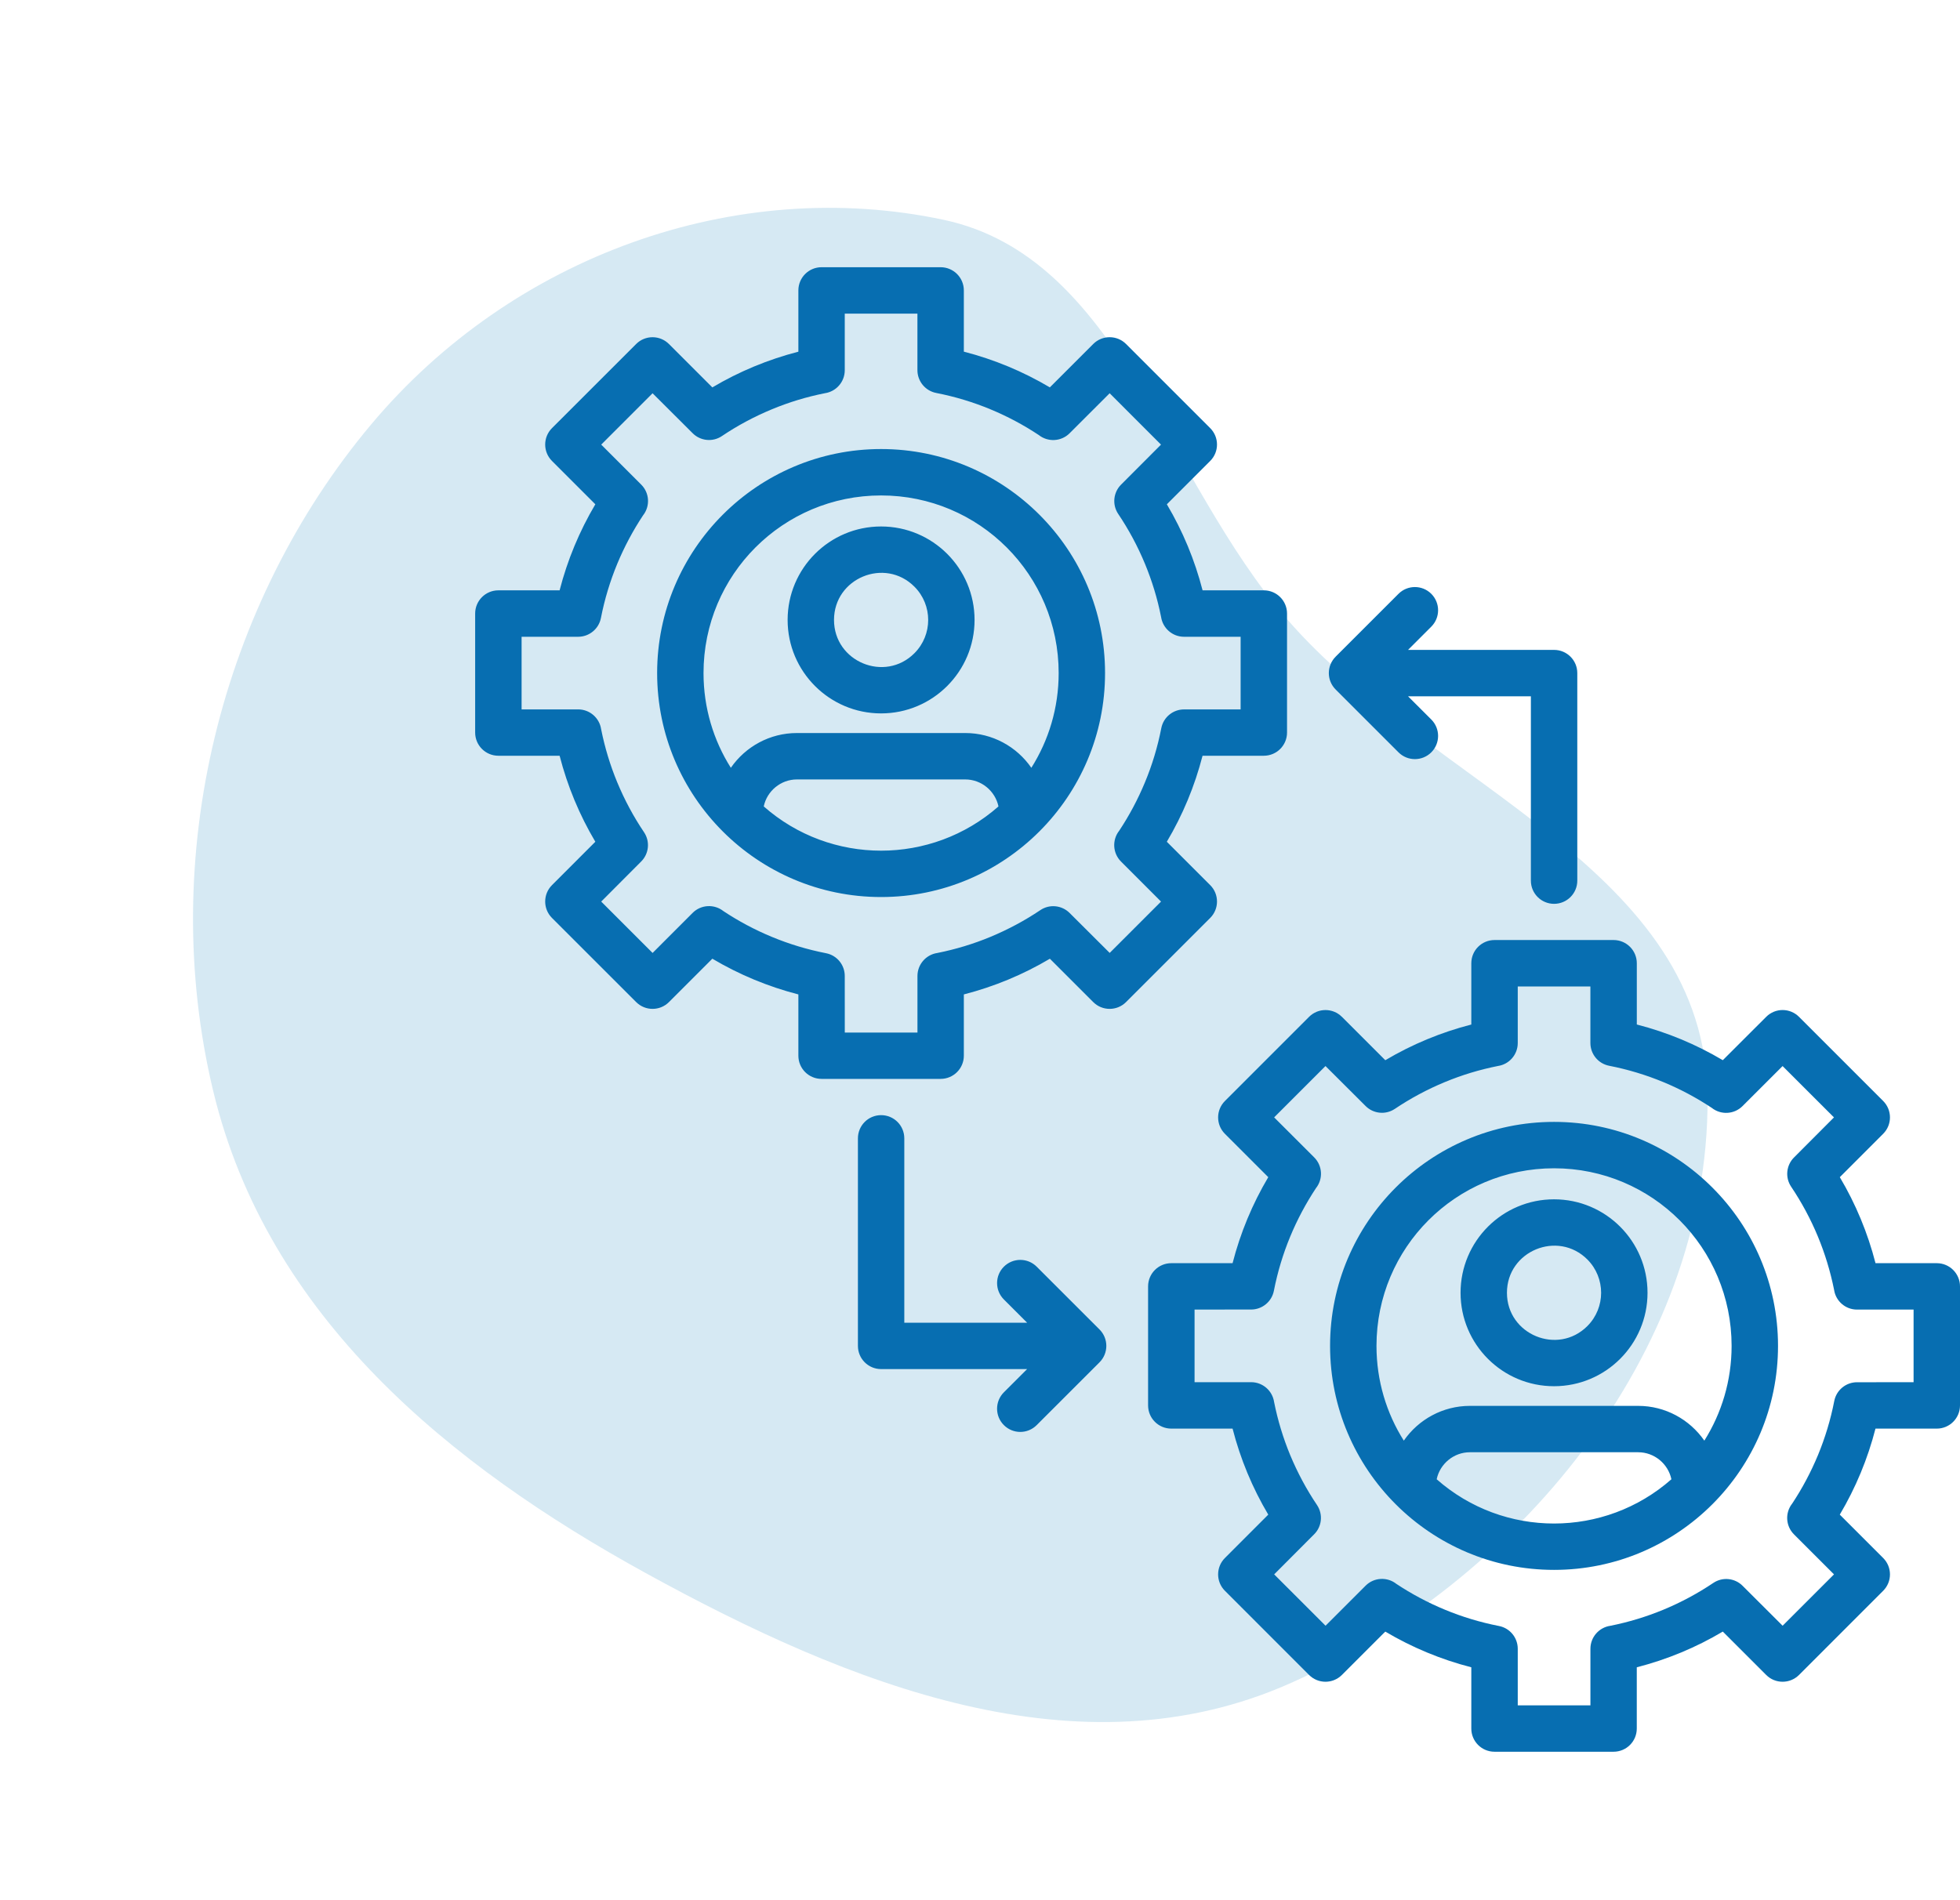 <svg xmlns="http://www.w3.org/2000/svg" width="66" height="64" viewBox="0 0 66 64" fill="none"><path fill-rule="evenodd" clip-rule="evenodd" d="M31.779 7.404C37.66 8.657 39.265 16.168 43.347 20.864C48.285 26.547 57.472 29.241 57.5 36.997C57.531 45.673 50.965 53.331 43.476 56.681C36.358 59.864 28.609 56.757 21.748 52.985C15.178 49.373 9.003 44.376 7.174 36.725C5.295 28.861 7.43 20.334 12.501 14.292C17.26 8.62 24.788 5.914 31.779 7.404Z" fill="#D6E9F3"></path><path fill-rule="evenodd" clip-rule="evenodd" d="M21.975 13.245L20.245 14.975L21.593 16.323C21.876 16.606 21.896 17.052 21.653 17.359C21.315 17.869 21.024 18.415 20.784 18.992C20.544 19.572 20.359 20.181 20.235 20.816C20.162 21.188 19.835 21.447 19.469 21.447H17.564V23.893H19.469C19.861 23.893 20.186 24.182 20.242 24.559C20.366 25.181 20.549 25.78 20.784 26.348C21.032 26.945 21.335 27.509 21.688 28.032C21.898 28.347 21.849 28.759 21.591 29.016L20.245 30.366L21.975 32.096L23.323 30.747C23.606 30.464 24.053 30.444 24.36 30.687C24.869 31.025 25.416 31.317 25.994 31.556C26.572 31.796 27.182 31.981 27.815 32.105C28.189 32.178 28.447 32.505 28.446 32.871L28.447 34.777H30.894V32.872C30.894 32.48 31.183 32.154 31.559 32.098C32.181 31.974 32.78 31.792 33.348 31.556C33.945 31.308 34.509 31.005 35.033 30.653C35.347 30.442 35.759 30.491 36.017 30.749L37.367 32.095L39.096 30.366L37.748 29.017C37.465 28.734 37.445 28.286 37.687 27.98C38.025 27.47 38.317 26.924 38.556 26.346C38.797 25.768 38.981 25.158 39.105 24.524C39.178 24.152 39.505 23.893 39.871 23.894L41.776 23.893V21.447H39.871C39.479 21.447 39.155 21.158 39.098 20.781C38.975 20.159 38.791 19.56 38.556 18.992C38.309 18.395 38.005 17.831 37.653 17.308C37.443 16.994 37.492 16.581 37.749 16.324L39.095 14.975L37.366 13.245L36.017 14.593C35.734 14.876 35.287 14.896 34.98 14.653C34.471 14.315 33.924 14.023 33.347 13.784C32.769 13.544 32.159 13.359 31.524 13.235C31.152 13.162 30.893 12.835 30.893 12.469V10.564H28.446V12.469C28.446 12.862 28.157 13.187 27.78 13.243C27.159 13.366 26.561 13.549 25.993 13.785C25.396 14.032 24.832 14.335 24.308 14.688C23.994 14.899 23.582 14.85 23.324 14.591L21.974 13.245H21.975ZM37.02 44.773C37.33 45.078 37.334 45.578 37.02 45.889L34.909 47.999C34.604 48.305 34.109 48.305 33.804 47.999C33.498 47.694 33.499 47.2 33.804 46.894L34.587 46.112H29.67C29.238 46.112 28.889 45.762 28.889 45.331V38.341C28.889 37.909 29.238 37.559 29.67 37.559C30.102 37.559 30.451 37.909 30.451 38.341V44.55H34.587L33.804 43.767C33.499 43.462 33.499 42.968 33.804 42.663C34.11 42.358 34.604 42.358 34.909 42.663L37.02 44.773ZM44.981 23.228C44.67 22.923 44.666 22.423 44.981 22.112L47.092 20.001C47.397 19.696 47.891 19.696 48.197 20.001C48.502 20.307 48.502 20.801 48.197 21.106L47.414 21.889H52.331C52.763 21.889 53.113 22.238 53.113 22.67V29.661C53.113 30.092 52.763 30.442 52.331 30.442C51.899 30.442 51.55 30.092 51.55 29.661V23.452H47.414L48.197 24.234C48.502 24.539 48.502 25.033 48.197 25.339C47.891 25.644 47.397 25.644 47.092 25.339L44.981 23.228ZM58.309 45.331C58.309 42.026 55.64 39.349 52.331 39.349C49.021 39.349 46.351 42.026 46.351 45.331C46.351 46.504 46.688 47.599 47.271 48.522C47.765 47.808 48.586 47.351 49.497 47.351H55.165C56.075 47.351 56.896 47.808 57.391 48.522C57.972 47.599 58.309 46.504 58.309 45.331ZM48.378 49.823C50.633 51.811 54.027 51.81 56.282 49.823C56.173 49.302 55.707 48.913 55.164 48.913H49.496C48.953 48.913 48.487 49.302 48.378 49.823ZM57.663 39.999C59.028 41.364 59.872 43.25 59.872 45.331C59.872 49.495 56.492 52.875 52.331 52.875C48.168 52.875 44.788 49.495 44.788 45.331C44.788 41.166 48.171 37.786 52.331 37.786C54.411 37.786 56.296 38.632 57.663 39.999ZM52.33 40.394C54.069 40.394 55.478 41.803 55.478 43.542C55.478 45.28 54.068 46.689 52.33 46.689C50.592 46.689 49.182 45.28 49.182 43.542C49.182 41.803 50.592 40.394 52.33 40.394ZM53.452 42.42C54.07 43.04 54.07 44.044 53.452 44.663C52.456 45.659 50.744 44.951 50.744 43.542C50.744 42.133 52.456 41.425 53.452 42.42ZM44.634 35.905L45.985 37.252C46.242 37.51 46.654 37.559 46.969 37.348C47.493 36.996 48.057 36.692 48.654 36.445C49.222 36.209 49.82 36.027 50.442 35.903C50.818 35.848 51.108 35.523 51.108 35.13V33.225H53.554V35.13C53.554 35.497 53.813 35.823 54.186 35.896C54.82 36.02 55.429 36.205 56.009 36.445C56.586 36.684 57.132 36.976 57.641 37.314C57.947 37.558 58.395 37.537 58.678 37.253L60.026 35.906L61.756 37.635L60.41 38.985C60.152 39.242 60.103 39.654 60.314 39.969C60.666 40.493 60.97 41.056 61.217 41.653C61.452 42.221 61.635 42.82 61.76 43.442C61.815 43.819 62.14 44.108 62.532 44.108H64.437V46.554L62.532 46.555C62.166 46.555 61.839 46.813 61.766 47.186C61.643 47.819 61.457 48.429 61.218 49.008C60.978 49.585 60.687 50.132 60.349 50.642C60.106 50.948 60.126 51.395 60.409 51.678L61.757 53.026L60.027 54.756L58.678 53.41C58.421 53.152 58.008 53.103 57.694 53.314C57.17 53.666 56.606 53.97 56.01 54.217C55.441 54.452 54.843 54.635 54.221 54.759C53.844 54.815 53.555 55.14 53.555 55.532V57.437H51.108V55.531C51.108 55.165 50.85 54.838 50.477 54.765C49.843 54.641 49.233 54.456 48.655 54.216C48.077 53.977 47.531 53.685 47.021 53.347C46.715 53.104 46.267 53.124 45.985 53.407L44.636 54.756L42.906 53.026L44.252 51.676C44.511 51.419 44.559 51.007 44.349 50.692C43.996 50.168 43.693 49.604 43.445 49.008C43.21 48.439 43.027 47.841 42.903 47.219C42.847 46.842 42.522 46.553 42.13 46.553H40.225V44.107L42.13 44.106C42.496 44.106 42.823 43.847 42.896 43.475C43.02 42.84 43.205 42.231 43.445 41.651C43.684 41.074 43.976 40.528 44.313 40.018C44.557 39.712 44.537 39.265 44.253 38.981L42.905 37.634L44.635 35.904L44.634 35.905ZM45.187 34.248L46.648 35.709C47.551 35.173 48.525 34.769 49.544 34.507V32.443C49.544 32.011 49.894 31.661 50.326 31.661H54.335C54.767 31.661 55.117 32.011 55.117 32.443V34.506C56.137 34.768 57.11 35.173 58.013 35.708L59.474 34.248C59.779 33.942 60.273 33.942 60.579 34.248L63.413 37.082C63.718 37.388 63.718 37.882 63.413 38.187L61.953 39.648C62.489 40.551 62.893 41.525 63.155 42.545H65.218C65.65 42.545 66 42.895 66 43.327V47.336C66 47.767 65.65 48.117 65.218 48.117H63.154C62.892 49.137 62.488 50.11 61.952 51.014L63.413 52.475C63.718 52.78 63.718 53.274 63.413 53.579L60.579 56.414C60.273 56.719 59.779 56.719 59.474 56.414L58.013 54.953C57.11 55.49 56.136 55.894 55.116 56.156V58.219C55.116 58.651 54.766 59 54.334 59H50.325C49.894 59 49.544 58.651 49.544 58.219V56.156C48.523 55.893 47.551 55.489 46.647 54.953L45.186 56.414C44.881 56.719 44.387 56.719 44.081 56.414L41.247 53.579C40.942 53.274 40.942 52.78 41.247 52.475L42.707 51.014C42.171 50.111 41.767 49.137 41.505 48.117H39.441C39.01 48.117 38.66 47.767 38.66 47.336V43.327C38.66 42.895 39.01 42.545 39.441 42.545H41.505C41.767 41.525 42.171 40.552 42.707 39.648L41.247 38.188C40.942 37.883 40.942 37.388 41.247 37.083L44.081 34.248C44.386 33.943 44.881 33.943 45.186 34.248L45.187 34.248ZM35.649 22.669C35.649 23.843 35.312 24.937 34.729 25.86C34.235 25.145 33.415 24.689 32.503 24.689H26.835C25.924 24.689 25.104 25.145 24.61 25.86C24.027 24.937 23.69 23.843 23.69 22.669C23.69 19.364 26.36 16.687 29.669 16.687C32.978 16.687 35.649 19.364 35.649 22.669ZM25.718 27.161C25.827 26.64 26.293 26.252 26.835 26.252H32.503C33.046 26.252 33.512 26.64 33.622 27.161C31.367 29.148 27.972 29.148 25.718 27.161ZM35.002 17.337C36.367 18.702 37.211 20.587 37.211 22.669C37.211 26.832 33.832 30.213 29.669 30.213C25.508 30.213 22.128 26.833 22.128 22.669C22.128 18.505 25.51 15.124 29.669 15.124C31.75 15.124 33.636 15.97 35.002 17.337ZM29.669 17.732C31.408 17.732 32.817 19.142 32.817 20.88C32.817 22.618 31.407 24.028 29.669 24.028C27.932 24.028 26.522 22.618 26.522 20.88C26.522 19.142 27.931 17.732 29.669 17.732ZM30.791 19.759C31.41 20.378 31.41 21.383 30.791 22.002C29.795 22.998 28.084 22.289 28.084 20.88C28.084 19.471 29.795 18.763 30.791 19.759ZM22.526 11.587L23.987 13.048C24.89 12.512 25.864 12.108 26.884 11.845V9.781C26.884 9.35 27.233 9 27.665 9H31.674C32.106 9 32.456 9.35 32.456 9.781V11.844C33.477 12.107 34.448 12.511 35.352 13.047L36.813 11.586C37.118 11.281 37.612 11.281 37.918 11.586L40.752 14.42C41.057 14.725 41.057 15.22 40.752 15.525L39.292 16.985C39.828 17.889 40.232 18.862 40.495 19.883H42.557C42.989 19.883 43.339 20.233 43.339 20.665V24.673C43.339 25.104 42.989 25.454 42.557 25.454H40.494C40.231 26.475 39.827 27.448 39.291 28.351L40.752 29.812C41.057 30.117 41.057 30.612 40.752 30.917L37.918 33.751C37.612 34.056 37.118 34.056 36.813 33.751L35.353 32.291C34.449 32.827 33.476 33.231 32.456 33.493V35.557C32.456 35.988 32.106 36.338 31.674 36.338H27.665C27.233 36.338 26.884 35.988 26.884 35.557V33.493C25.863 33.23 24.891 32.826 23.987 32.29L22.526 33.751C22.221 34.056 21.727 34.056 21.422 33.751L18.587 30.917C18.282 30.612 18.282 30.117 18.587 29.812L20.047 28.351C19.511 27.448 19.107 26.474 18.844 25.454H16.782C16.35 25.454 16 25.104 16 24.673V20.665C16 20.233 16.35 19.883 16.782 19.883H18.844C19.107 18.862 19.511 17.89 20.047 16.985L18.587 15.525C18.282 15.22 18.282 14.726 18.587 14.42L21.422 11.586C21.727 11.281 22.221 11.282 22.526 11.587Z" fill="#076EB1"></path></svg>